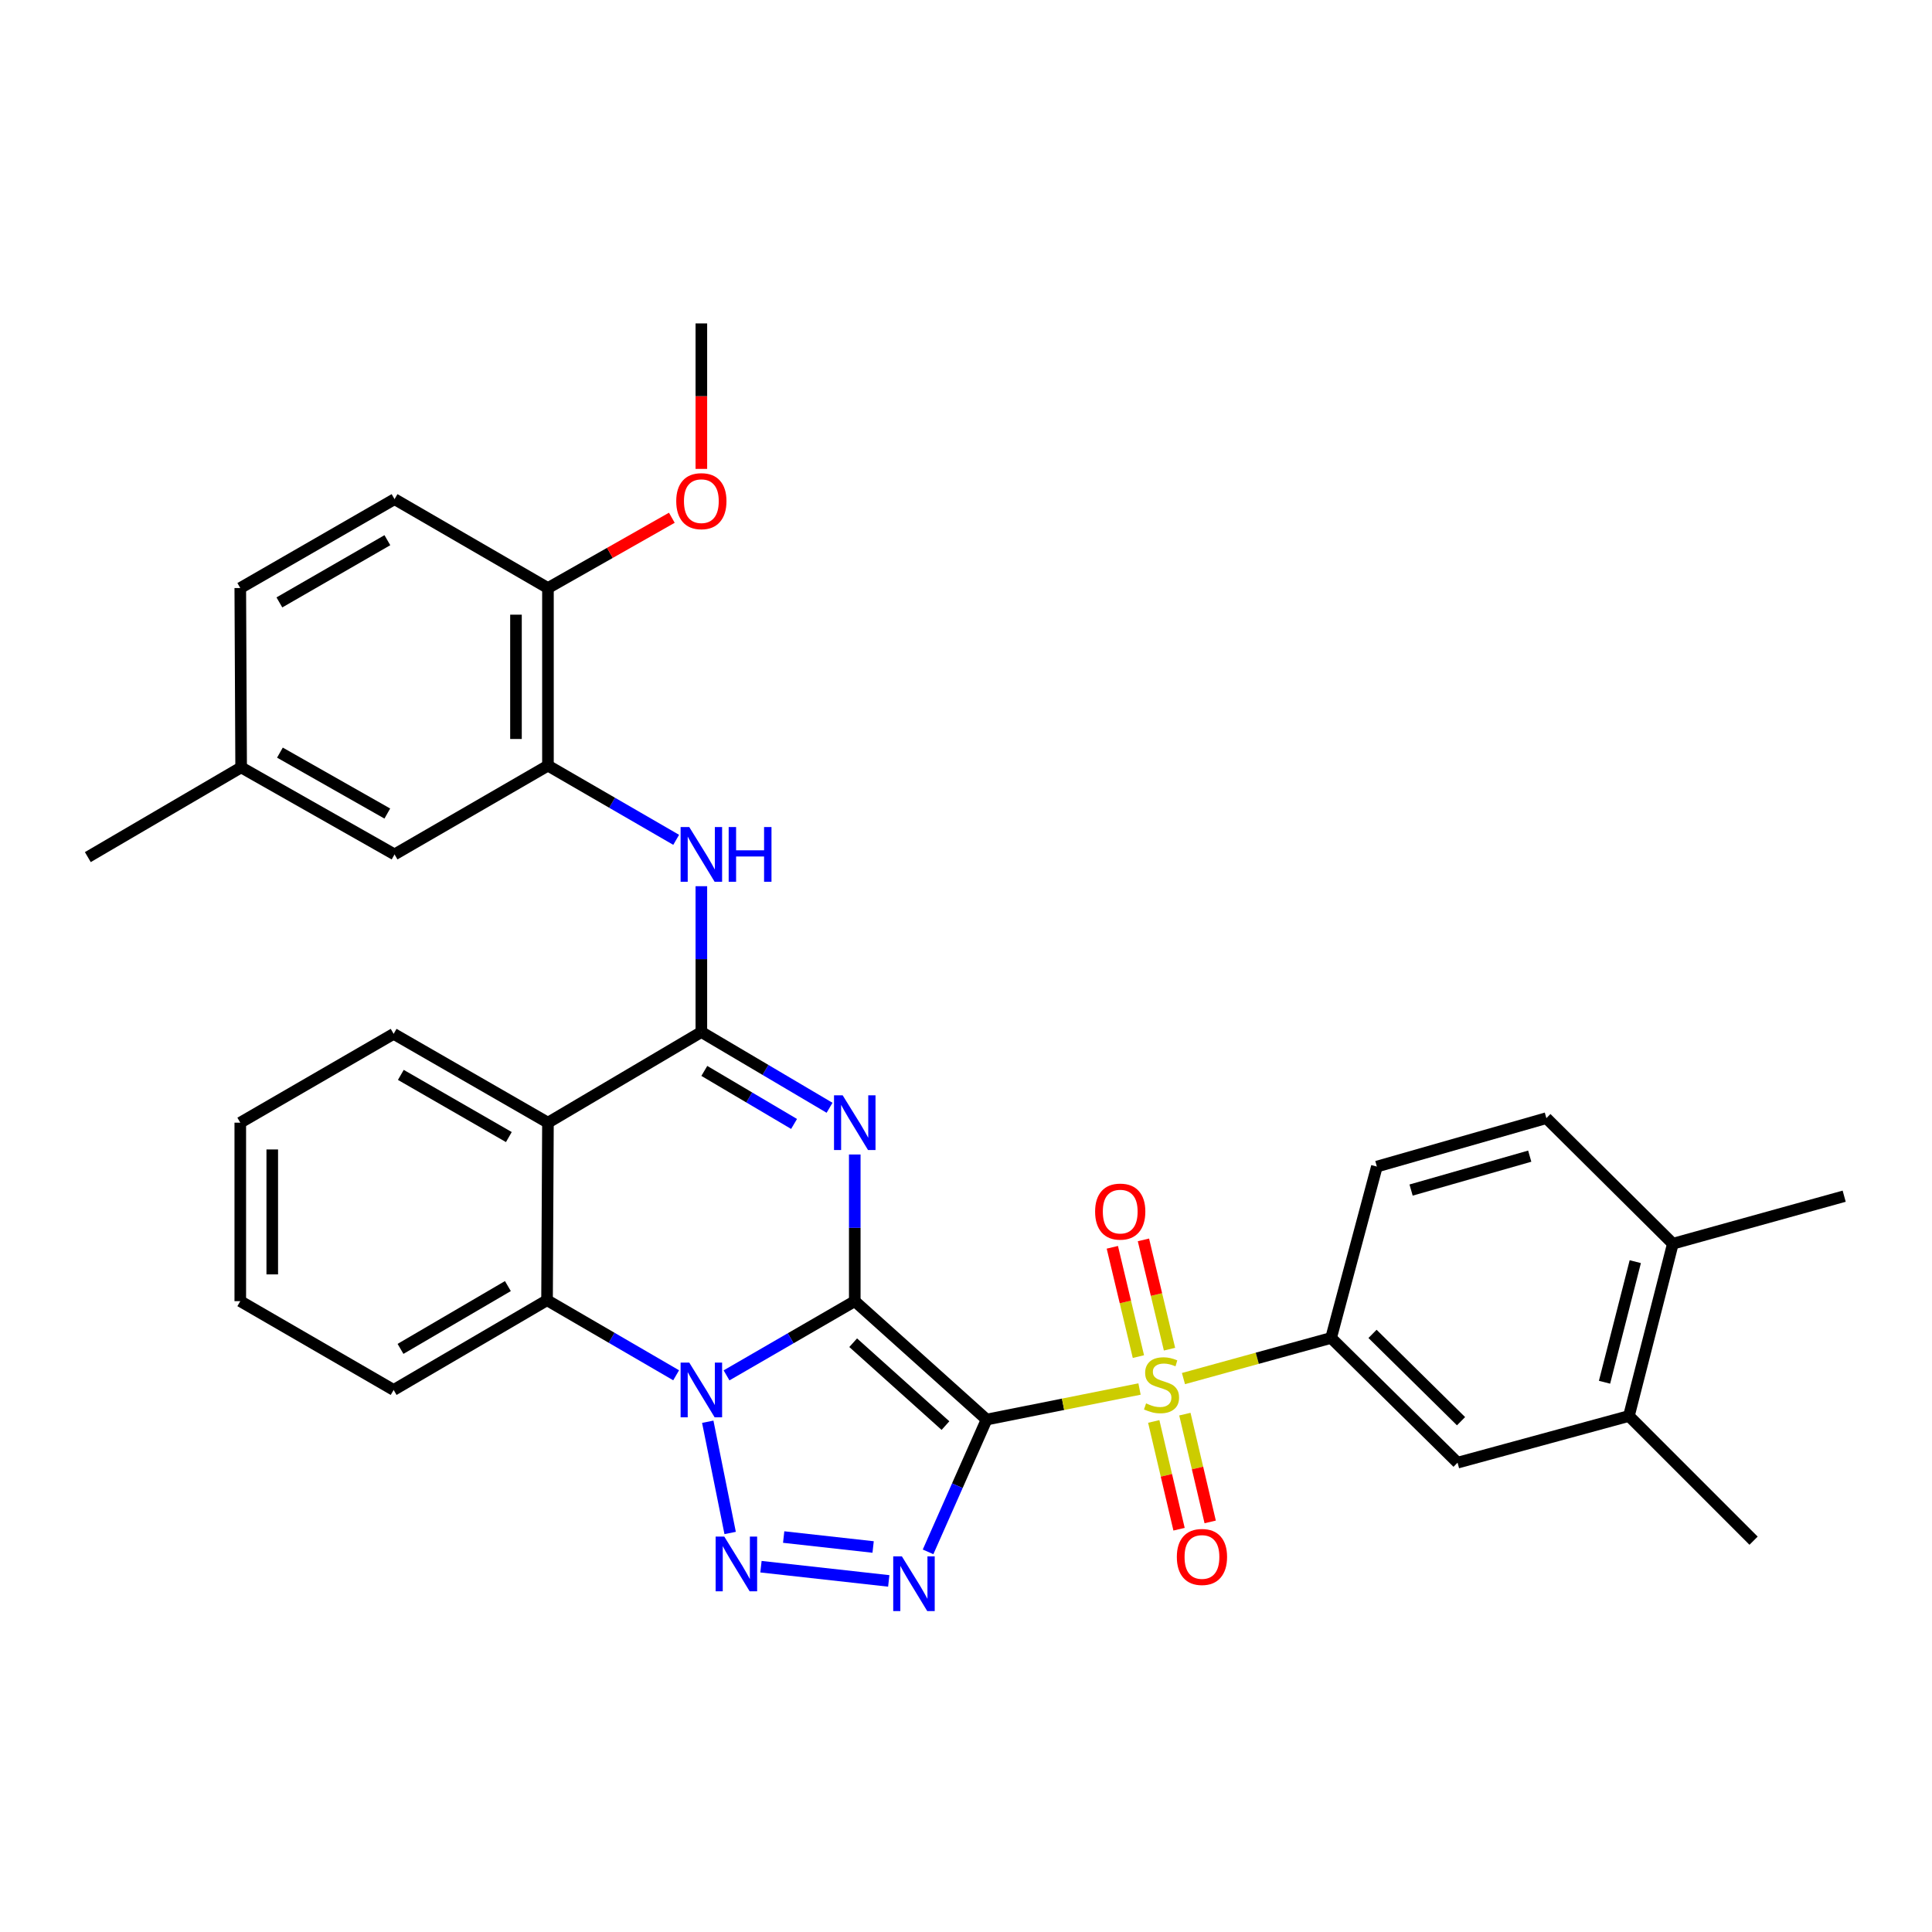 <?xml version='1.0' encoding='iso-8859-1'?>
<svg version='1.1' baseProfile='full'
              xmlns='http://www.w3.org/2000/svg'
                      xmlns:rdkit='http://www.rdkit.org/xml'
                      xmlns:xlink='http://www.w3.org/1999/xlink'
                  xml:space='preserve'
width='1000px' height='1000px' viewBox='0 0 1000 1000'>
<!-- END OF HEADER -->
<rect style='opacity:1.0;fill:#FFFFFF;stroke:none' width='1000' height='1000' x='0' y='0'> </rect>
<path class='bond-0' d='M 442.424,673.48 L 510.666,734.761' style='fill:none;fill-rule:evenodd;stroke:#000000;stroke-width:6px;stroke-linecap:butt;stroke-linejoin:miter;stroke-opacity:1' />
<path class='bond-0' d='M 441.603,694.986 L 489.372,737.883' style='fill:none;fill-rule:evenodd;stroke:#000000;stroke-width:6px;stroke-linecap:butt;stroke-linejoin:miter;stroke-opacity:1' />
<path class='bond-1' d='M 442.424,673.48 L 409.24,692.686' style='fill:none;fill-rule:evenodd;stroke:#000000;stroke-width:6px;stroke-linecap:butt;stroke-linejoin:miter;stroke-opacity:1' />
<path class='bond-1' d='M 409.24,692.686 L 376.055,711.891' style='fill:none;fill-rule:evenodd;stroke:#0000FF;stroke-width:6px;stroke-linecap:butt;stroke-linejoin:miter;stroke-opacity:1' />
<path class='bond-2' d='M 442.424,673.48 L 442.424,635.522' style='fill:none;fill-rule:evenodd;stroke:#000000;stroke-width:6px;stroke-linecap:butt;stroke-linejoin:miter;stroke-opacity:1' />
<path class='bond-2' d='M 442.424,635.522 L 442.424,597.564' style='fill:none;fill-rule:evenodd;stroke:#0000FF;stroke-width:6px;stroke-linecap:butt;stroke-linejoin:miter;stroke-opacity:1' />
<path class='bond-3' d='M 510.666,734.761 L 550.24,726.856' style='fill:none;fill-rule:evenodd;stroke:#000000;stroke-width:6px;stroke-linecap:butt;stroke-linejoin:miter;stroke-opacity:1' />
<path class='bond-3' d='M 550.24,726.856 L 589.815,718.951' style='fill:none;fill-rule:evenodd;stroke:#CCCC00;stroke-width:6px;stroke-linecap:butt;stroke-linejoin:miter;stroke-opacity:1' />
<path class='bond-4' d='M 510.666,734.761 L 495.514,769.003' style='fill:none;fill-rule:evenodd;stroke:#000000;stroke-width:6px;stroke-linecap:butt;stroke-linejoin:miter;stroke-opacity:1' />
<path class='bond-4' d='M 495.514,769.003 L 480.363,803.244' style='fill:none;fill-rule:evenodd;stroke:#0000FF;stroke-width:6px;stroke-linecap:butt;stroke-linejoin:miter;stroke-opacity:1' />
<path class='bond-5' d='M 366.334,735.891 L 377.924,793.466' style='fill:none;fill-rule:evenodd;stroke:#0000FF;stroke-width:6px;stroke-linecap:butt;stroke-linejoin:miter;stroke-opacity:1' />
<path class='bond-8' d='M 349.971,711.846 L 316.56,692.42' style='fill:none;fill-rule:evenodd;stroke:#0000FF;stroke-width:6px;stroke-linecap:butt;stroke-linejoin:miter;stroke-opacity:1' />
<path class='bond-8' d='M 316.56,692.42 L 283.149,672.993' style='fill:none;fill-rule:evenodd;stroke:#000000;stroke-width:6px;stroke-linecap:butt;stroke-linejoin:miter;stroke-opacity:1' />
<path class='bond-6' d='M 429.379,573.386 L 396.2,553.781' style='fill:none;fill-rule:evenodd;stroke:#0000FF;stroke-width:6px;stroke-linecap:butt;stroke-linejoin:miter;stroke-opacity:1' />
<path class='bond-6' d='M 396.2,553.781 L 363.021,534.175' style='fill:none;fill-rule:evenodd;stroke:#000000;stroke-width:6px;stroke-linecap:butt;stroke-linejoin:miter;stroke-opacity:1' />
<path class='bond-6' d='M 411.006,581.753 L 387.781,568.029' style='fill:none;fill-rule:evenodd;stroke:#0000FF;stroke-width:6px;stroke-linecap:butt;stroke-linejoin:miter;stroke-opacity:1' />
<path class='bond-6' d='M 387.781,568.029 L 364.556,554.305' style='fill:none;fill-rule:evenodd;stroke:#000000;stroke-width:6px;stroke-linecap:butt;stroke-linejoin:miter;stroke-opacity:1' />
<path class='bond-9' d='M 612.559,713.55 L 650.766,703.031' style='fill:none;fill-rule:evenodd;stroke:#CCCC00;stroke-width:6px;stroke-linecap:butt;stroke-linejoin:miter;stroke-opacity:1' />
<path class='bond-9' d='M 650.766,703.031 L 688.973,692.513' style='fill:none;fill-rule:evenodd;stroke:#000000;stroke-width:6px;stroke-linecap:butt;stroke-linejoin:miter;stroke-opacity:1' />
<path class='bond-13' d='M 605.336,698.332 L 598.59,670.047' style='fill:none;fill-rule:evenodd;stroke:#CCCC00;stroke-width:6px;stroke-linecap:butt;stroke-linejoin:miter;stroke-opacity:1' />
<path class='bond-13' d='M 598.59,670.047 L 591.844,641.761' style='fill:none;fill-rule:evenodd;stroke:#FF0000;stroke-width:6px;stroke-linecap:butt;stroke-linejoin:miter;stroke-opacity:1' />
<path class='bond-13' d='M 589.237,702.172 L 582.491,673.886' style='fill:none;fill-rule:evenodd;stroke:#CCCC00;stroke-width:6px;stroke-linecap:butt;stroke-linejoin:miter;stroke-opacity:1' />
<path class='bond-13' d='M 582.491,673.886 L 575.746,645.601' style='fill:none;fill-rule:evenodd;stroke:#FF0000;stroke-width:6px;stroke-linecap:butt;stroke-linejoin:miter;stroke-opacity:1' />
<path class='bond-14' d='M 597.179,735.736 L 603.728,763.629' style='fill:none;fill-rule:evenodd;stroke:#CCCC00;stroke-width:6px;stroke-linecap:butt;stroke-linejoin:miter;stroke-opacity:1' />
<path class='bond-14' d='M 603.728,763.629 L 610.278,791.521' style='fill:none;fill-rule:evenodd;stroke:#FF0000;stroke-width:6px;stroke-linecap:butt;stroke-linejoin:miter;stroke-opacity:1' />
<path class='bond-14' d='M 613.29,731.953 L 619.84,759.846' style='fill:none;fill-rule:evenodd;stroke:#CCCC00;stroke-width:6px;stroke-linecap:butt;stroke-linejoin:miter;stroke-opacity:1' />
<path class='bond-14' d='M 619.84,759.846 L 626.389,787.738' style='fill:none;fill-rule:evenodd;stroke:#FF0000;stroke-width:6px;stroke-linecap:butt;stroke-linejoin:miter;stroke-opacity:1' />
<path class='bond-34' d='M 460.017,818.275 L 393.876,810.918' style='fill:none;fill-rule:evenodd;stroke:#0000FF;stroke-width:6px;stroke-linecap:butt;stroke-linejoin:miter;stroke-opacity:1' />
<path class='bond-34' d='M 451.926,800.723 L 405.627,795.573' style='fill:none;fill-rule:evenodd;stroke:#0000FF;stroke-width:6px;stroke-linecap:butt;stroke-linejoin:miter;stroke-opacity:1' />
<path class='bond-7' d='M 363.021,534.175 L 283.618,581.095' style='fill:none;fill-rule:evenodd;stroke:#000000;stroke-width:6px;stroke-linecap:butt;stroke-linejoin:miter;stroke-opacity:1' />
<path class='bond-10' d='M 363.021,534.175 L 363.021,496.437' style='fill:none;fill-rule:evenodd;stroke:#000000;stroke-width:6px;stroke-linecap:butt;stroke-linejoin:miter;stroke-opacity:1' />
<path class='bond-10' d='M 363.021,496.437 L 363.021,458.699' style='fill:none;fill-rule:evenodd;stroke:#0000FF;stroke-width:6px;stroke-linecap:butt;stroke-linejoin:miter;stroke-opacity:1' />
<path class='bond-23' d='M 283.618,581.095 L 203.746,535.122' style='fill:none;fill-rule:evenodd;stroke:#000000;stroke-width:6px;stroke-linecap:butt;stroke-linejoin:miter;stroke-opacity:1' />
<path class='bond-23' d='M 263.381,588.543 L 207.471,556.362' style='fill:none;fill-rule:evenodd;stroke:#000000;stroke-width:6px;stroke-linecap:butt;stroke-linejoin:miter;stroke-opacity:1' />
<path class='bond-33' d='M 283.618,581.095 L 283.149,672.993' style='fill:none;fill-rule:evenodd;stroke:#000000;stroke-width:6px;stroke-linecap:butt;stroke-linejoin:miter;stroke-opacity:1' />
<path class='bond-25' d='M 283.149,672.993 L 203.746,719.434' style='fill:none;fill-rule:evenodd;stroke:#000000;stroke-width:6px;stroke-linecap:butt;stroke-linejoin:miter;stroke-opacity:1' />
<path class='bond-25' d='M 262.883,665.673 L 207.301,698.182' style='fill:none;fill-rule:evenodd;stroke:#000000;stroke-width:6px;stroke-linecap:butt;stroke-linejoin:miter;stroke-opacity:1' />
<path class='bond-12' d='M 688.973,692.513 L 754.429,757.076' style='fill:none;fill-rule:evenodd;stroke:#000000;stroke-width:6px;stroke-linecap:butt;stroke-linejoin:miter;stroke-opacity:1' />
<path class='bond-12' d='M 710.414,690.415 L 756.232,735.609' style='fill:none;fill-rule:evenodd;stroke:#000000;stroke-width:6px;stroke-linecap:butt;stroke-linejoin:miter;stroke-opacity:1' />
<path class='bond-18' d='M 688.973,692.513 L 712.667,603.823' style='fill:none;fill-rule:evenodd;stroke:#000000;stroke-width:6px;stroke-linecap:butt;stroke-linejoin:miter;stroke-opacity:1' />
<path class='bond-11' d='M 349.988,434.697 L 316.803,415.492' style='fill:none;fill-rule:evenodd;stroke:#0000FF;stroke-width:6px;stroke-linecap:butt;stroke-linejoin:miter;stroke-opacity:1' />
<path class='bond-11' d='M 316.803,415.492 L 283.618,396.286' style='fill:none;fill-rule:evenodd;stroke:#000000;stroke-width:6px;stroke-linecap:butt;stroke-linejoin:miter;stroke-opacity:1' />
<path class='bond-16' d='M 283.618,396.286 L 283.618,304.37' style='fill:none;fill-rule:evenodd;stroke:#000000;stroke-width:6px;stroke-linecap:butt;stroke-linejoin:miter;stroke-opacity:1' />
<path class='bond-16' d='M 267.068,382.499 L 267.068,318.157' style='fill:none;fill-rule:evenodd;stroke:#000000;stroke-width:6px;stroke-linecap:butt;stroke-linejoin:miter;stroke-opacity:1' />
<path class='bond-17' d='M 283.618,396.286 L 204.215,442.24' style='fill:none;fill-rule:evenodd;stroke:#000000;stroke-width:6px;stroke-linecap:butt;stroke-linejoin:miter;stroke-opacity:1' />
<path class='bond-15' d='M 754.429,757.076 L 843.127,732.913' style='fill:none;fill-rule:evenodd;stroke:#000000;stroke-width:6px;stroke-linecap:butt;stroke-linejoin:miter;stroke-opacity:1' />
<path class='bond-27' d='M 843.127,732.913 L 907.645,797.458' style='fill:none;fill-rule:evenodd;stroke:#000000;stroke-width:6px;stroke-linecap:butt;stroke-linejoin:miter;stroke-opacity:1' />
<path class='bond-36' d='M 843.127,732.913 L 865.865,643.746' style='fill:none;fill-rule:evenodd;stroke:#000000;stroke-width:6px;stroke-linecap:butt;stroke-linejoin:miter;stroke-opacity:1' />
<path class='bond-36' d='M 830.501,715.449 L 846.418,653.031' style='fill:none;fill-rule:evenodd;stroke:#000000;stroke-width:6px;stroke-linecap:butt;stroke-linejoin:miter;stroke-opacity:1' />
<path class='bond-21' d='M 283.618,304.37 L 204.215,258.361' style='fill:none;fill-rule:evenodd;stroke:#000000;stroke-width:6px;stroke-linecap:butt;stroke-linejoin:miter;stroke-opacity:1' />
<path class='bond-26' d='M 283.618,304.37 L 315.678,286.179' style='fill:none;fill-rule:evenodd;stroke:#000000;stroke-width:6px;stroke-linecap:butt;stroke-linejoin:miter;stroke-opacity:1' />
<path class='bond-26' d='M 315.678,286.179 L 347.739,267.988' style='fill:none;fill-rule:evenodd;stroke:#FF0000;stroke-width:6px;stroke-linecap:butt;stroke-linejoin:miter;stroke-opacity:1' />
<path class='bond-22' d='M 204.215,442.24 L 124.812,397.197' style='fill:none;fill-rule:evenodd;stroke:#000000;stroke-width:6px;stroke-linecap:butt;stroke-linejoin:miter;stroke-opacity:1' />
<path class='bond-22' d='M 200.47,421.089 L 144.888,389.558' style='fill:none;fill-rule:evenodd;stroke:#000000;stroke-width:6px;stroke-linecap:butt;stroke-linejoin:miter;stroke-opacity:1' />
<path class='bond-20' d='M 712.667,603.823 L 800.401,578.75' style='fill:none;fill-rule:evenodd;stroke:#000000;stroke-width:6px;stroke-linecap:butt;stroke-linejoin:miter;stroke-opacity:1' />
<path class='bond-20' d='M 730.375,615.975 L 791.788,598.424' style='fill:none;fill-rule:evenodd;stroke:#000000;stroke-width:6px;stroke-linecap:butt;stroke-linejoin:miter;stroke-opacity:1' />
<path class='bond-19' d='M 865.865,643.746 L 800.401,578.75' style='fill:none;fill-rule:evenodd;stroke:#000000;stroke-width:6px;stroke-linecap:butt;stroke-linejoin:miter;stroke-opacity:1' />
<path class='bond-28' d='M 865.865,643.746 L 954.545,619.15' style='fill:none;fill-rule:evenodd;stroke:#000000;stroke-width:6px;stroke-linecap:butt;stroke-linejoin:miter;stroke-opacity:1' />
<path class='bond-37' d='M 204.215,258.361 L 124.37,304.37' style='fill:none;fill-rule:evenodd;stroke:#000000;stroke-width:6px;stroke-linecap:butt;stroke-linejoin:miter;stroke-opacity:1' />
<path class='bond-37' d='M 200.501,279.602 L 144.61,311.808' style='fill:none;fill-rule:evenodd;stroke:#000000;stroke-width:6px;stroke-linecap:butt;stroke-linejoin:miter;stroke-opacity:1' />
<path class='bond-24' d='M 124.812,397.197 L 124.37,304.37' style='fill:none;fill-rule:evenodd;stroke:#000000;stroke-width:6px;stroke-linecap:butt;stroke-linejoin:miter;stroke-opacity:1' />
<path class='bond-29' d='M 124.812,397.197 L 45.455,443.638' style='fill:none;fill-rule:evenodd;stroke:#000000;stroke-width:6px;stroke-linecap:butt;stroke-linejoin:miter;stroke-opacity:1' />
<path class='bond-31' d='M 203.746,535.122 L 124.37,581.095' style='fill:none;fill-rule:evenodd;stroke:#000000;stroke-width:6px;stroke-linecap:butt;stroke-linejoin:miter;stroke-opacity:1' />
<path class='bond-32' d='M 203.746,719.434 L 124.37,673.48' style='fill:none;fill-rule:evenodd;stroke:#000000;stroke-width:6px;stroke-linecap:butt;stroke-linejoin:miter;stroke-opacity:1' />
<path class='bond-30' d='M 363.021,242.699 L 363.021,205.05' style='fill:none;fill-rule:evenodd;stroke:#FF0000;stroke-width:6px;stroke-linecap:butt;stroke-linejoin:miter;stroke-opacity:1' />
<path class='bond-30' d='M 363.021,205.05 L 363.021,167.4' style='fill:none;fill-rule:evenodd;stroke:#000000;stroke-width:6px;stroke-linecap:butt;stroke-linejoin:miter;stroke-opacity:1' />
<path class='bond-35' d='M 124.37,581.095 L 124.37,673.48' style='fill:none;fill-rule:evenodd;stroke:#000000;stroke-width:6px;stroke-linecap:butt;stroke-linejoin:miter;stroke-opacity:1' />
<path class='bond-35' d='M 140.92,594.953 L 140.92,659.623' style='fill:none;fill-rule:evenodd;stroke:#000000;stroke-width:6px;stroke-linecap:butt;stroke-linejoin:miter;stroke-opacity:1' />
<path  class='atom-2' d='M 356.761 705.274
L 366.041 720.274
Q 366.961 721.754, 368.441 724.434
Q 369.921 727.114, 370.001 727.274
L 370.001 705.274
L 373.761 705.274
L 373.761 733.594
L 369.881 733.594
L 359.921 717.194
Q 358.761 715.274, 357.521 713.074
Q 356.321 710.874, 355.961 710.194
L 355.961 733.594
L 352.281 733.594
L 352.281 705.274
L 356.761 705.274
' fill='#0000FF'/>
<path  class='atom-3' d='M 436.164 566.935
L 445.444 581.935
Q 446.364 583.415, 447.844 586.095
Q 449.324 588.775, 449.404 588.935
L 449.404 566.935
L 453.164 566.935
L 453.164 595.255
L 449.284 595.255
L 439.324 578.855
Q 438.164 576.935, 436.924 574.735
Q 435.724 572.535, 435.364 571.855
L 435.364 595.255
L 431.684 595.255
L 431.684 566.935
L 436.164 566.935
' fill='#0000FF'/>
<path  class='atom-4' d='M 593.203 726.396
Q 593.523 726.516, 594.843 727.076
Q 596.163 727.636, 597.603 727.996
Q 599.083 728.316, 600.523 728.316
Q 603.203 728.316, 604.763 727.036
Q 606.323 725.716, 606.323 723.436
Q 606.323 721.876, 605.523 720.916
Q 604.763 719.956, 603.563 719.436
Q 602.363 718.916, 600.363 718.316
Q 597.843 717.556, 596.323 716.836
Q 594.843 716.116, 593.763 714.596
Q 592.723 713.076, 592.723 710.516
Q 592.723 706.956, 595.123 704.756
Q 597.563 702.556, 602.363 702.556
Q 605.643 702.556, 609.363 704.116
L 608.443 707.196
Q 605.043 705.796, 602.483 705.796
Q 599.723 705.796, 598.203 706.956
Q 596.683 708.076, 596.723 710.036
Q 596.723 711.556, 597.483 712.476
Q 598.283 713.396, 599.403 713.916
Q 600.563 714.436, 602.483 715.036
Q 605.043 715.836, 606.563 716.636
Q 608.083 717.436, 609.163 719.076
Q 610.283 720.676, 610.283 723.436
Q 610.283 727.356, 607.643 729.476
Q 605.043 731.556, 600.683 731.556
Q 598.163 731.556, 596.243 730.996
Q 594.363 730.476, 592.123 729.556
L 593.203 726.396
' fill='#CCCC00'/>
<path  class='atom-5' d='M 466.809 805.567
L 476.089 820.567
Q 477.009 822.047, 478.489 824.727
Q 479.969 827.407, 480.049 827.567
L 480.049 805.567
L 483.809 805.567
L 483.809 833.887
L 479.929 833.887
L 469.969 817.487
Q 468.809 815.567, 467.569 813.367
Q 466.369 811.167, 466.009 810.487
L 466.009 833.887
L 462.329 833.887
L 462.329 805.567
L 466.809 805.567
' fill='#0000FF'/>
<path  class='atom-6' d='M 374.893 795.343
L 384.173 810.343
Q 385.093 811.823, 386.573 814.503
Q 388.053 817.183, 388.133 817.343
L 388.133 795.343
L 391.893 795.343
L 391.893 823.663
L 388.013 823.663
L 378.053 807.263
Q 376.893 805.343, 375.653 803.143
Q 374.453 800.943, 374.093 800.263
L 374.093 823.663
L 370.413 823.663
L 370.413 795.343
L 374.893 795.343
' fill='#0000FF'/>
<path  class='atom-11' d='M 356.761 428.08
L 366.041 443.08
Q 366.961 444.56, 368.441 447.24
Q 369.921 449.92, 370.001 450.08
L 370.001 428.08
L 373.761 428.08
L 373.761 456.4
L 369.881 456.4
L 359.921 440
Q 358.761 438.08, 357.521 435.88
Q 356.321 433.68, 355.961 433
L 355.961 456.4
L 352.281 456.4
L 352.281 428.08
L 356.761 428.08
' fill='#0000FF'/>
<path  class='atom-11' d='M 377.161 428.08
L 381.001 428.08
L 381.001 440.12
L 395.481 440.12
L 395.481 428.08
L 399.321 428.08
L 399.321 456.4
L 395.481 456.4
L 395.481 443.32
L 381.001 443.32
L 381.001 456.4
L 377.161 456.4
L 377.161 428.08
' fill='#0000FF'/>
<path  class='atom-14' d='M 566.826 627.119
Q 566.826 620.319, 570.186 616.519
Q 573.546 612.719, 579.826 612.719
Q 586.106 612.719, 589.466 616.519
Q 592.826 620.319, 592.826 627.119
Q 592.826 633.999, 589.426 637.919
Q 586.026 641.799, 579.826 641.799
Q 573.586 641.799, 570.186 637.919
Q 566.826 634.039, 566.826 627.119
M 579.826 638.599
Q 584.146 638.599, 586.466 635.719
Q 588.826 632.799, 588.826 627.119
Q 588.826 621.559, 586.466 618.759
Q 584.146 615.919, 579.826 615.919
Q 575.506 615.919, 573.146 618.719
Q 570.826 621.519, 570.826 627.119
Q 570.826 632.839, 573.146 635.719
Q 575.506 638.599, 579.826 638.599
' fill='#FF0000'/>
<path  class='atom-15' d='M 609.13 805.878
Q 609.13 799.078, 612.49 795.278
Q 615.85 791.478, 622.13 791.478
Q 628.41 791.478, 631.77 795.278
Q 635.13 799.078, 635.13 805.878
Q 635.13 812.758, 631.73 816.678
Q 628.33 820.558, 622.13 820.558
Q 615.89 820.558, 612.49 816.678
Q 609.13 812.798, 609.13 805.878
M 622.13 817.358
Q 626.45 817.358, 628.77 814.478
Q 631.13 811.558, 631.13 805.878
Q 631.13 800.318, 628.77 797.518
Q 626.45 794.678, 622.13 794.678
Q 617.81 794.678, 615.45 797.478
Q 613.13 800.278, 613.13 805.878
Q 613.13 811.598, 615.45 814.478
Q 617.81 817.358, 622.13 817.358
' fill='#FF0000'/>
<path  class='atom-27' d='M 350.021 259.397
Q 350.021 252.597, 353.381 248.797
Q 356.741 244.997, 363.021 244.997
Q 369.301 244.997, 372.661 248.797
Q 376.021 252.597, 376.021 259.397
Q 376.021 266.277, 372.621 270.197
Q 369.221 274.077, 363.021 274.077
Q 356.781 274.077, 353.381 270.197
Q 350.021 266.317, 350.021 259.397
M 363.021 270.877
Q 367.341 270.877, 369.661 267.997
Q 372.021 265.077, 372.021 259.397
Q 372.021 253.837, 369.661 251.037
Q 367.341 248.197, 363.021 248.197
Q 358.701 248.197, 356.341 250.997
Q 354.021 253.797, 354.021 259.397
Q 354.021 265.117, 356.341 267.997
Q 358.701 270.877, 363.021 270.877
' fill='#FF0000'/>
</svg>
